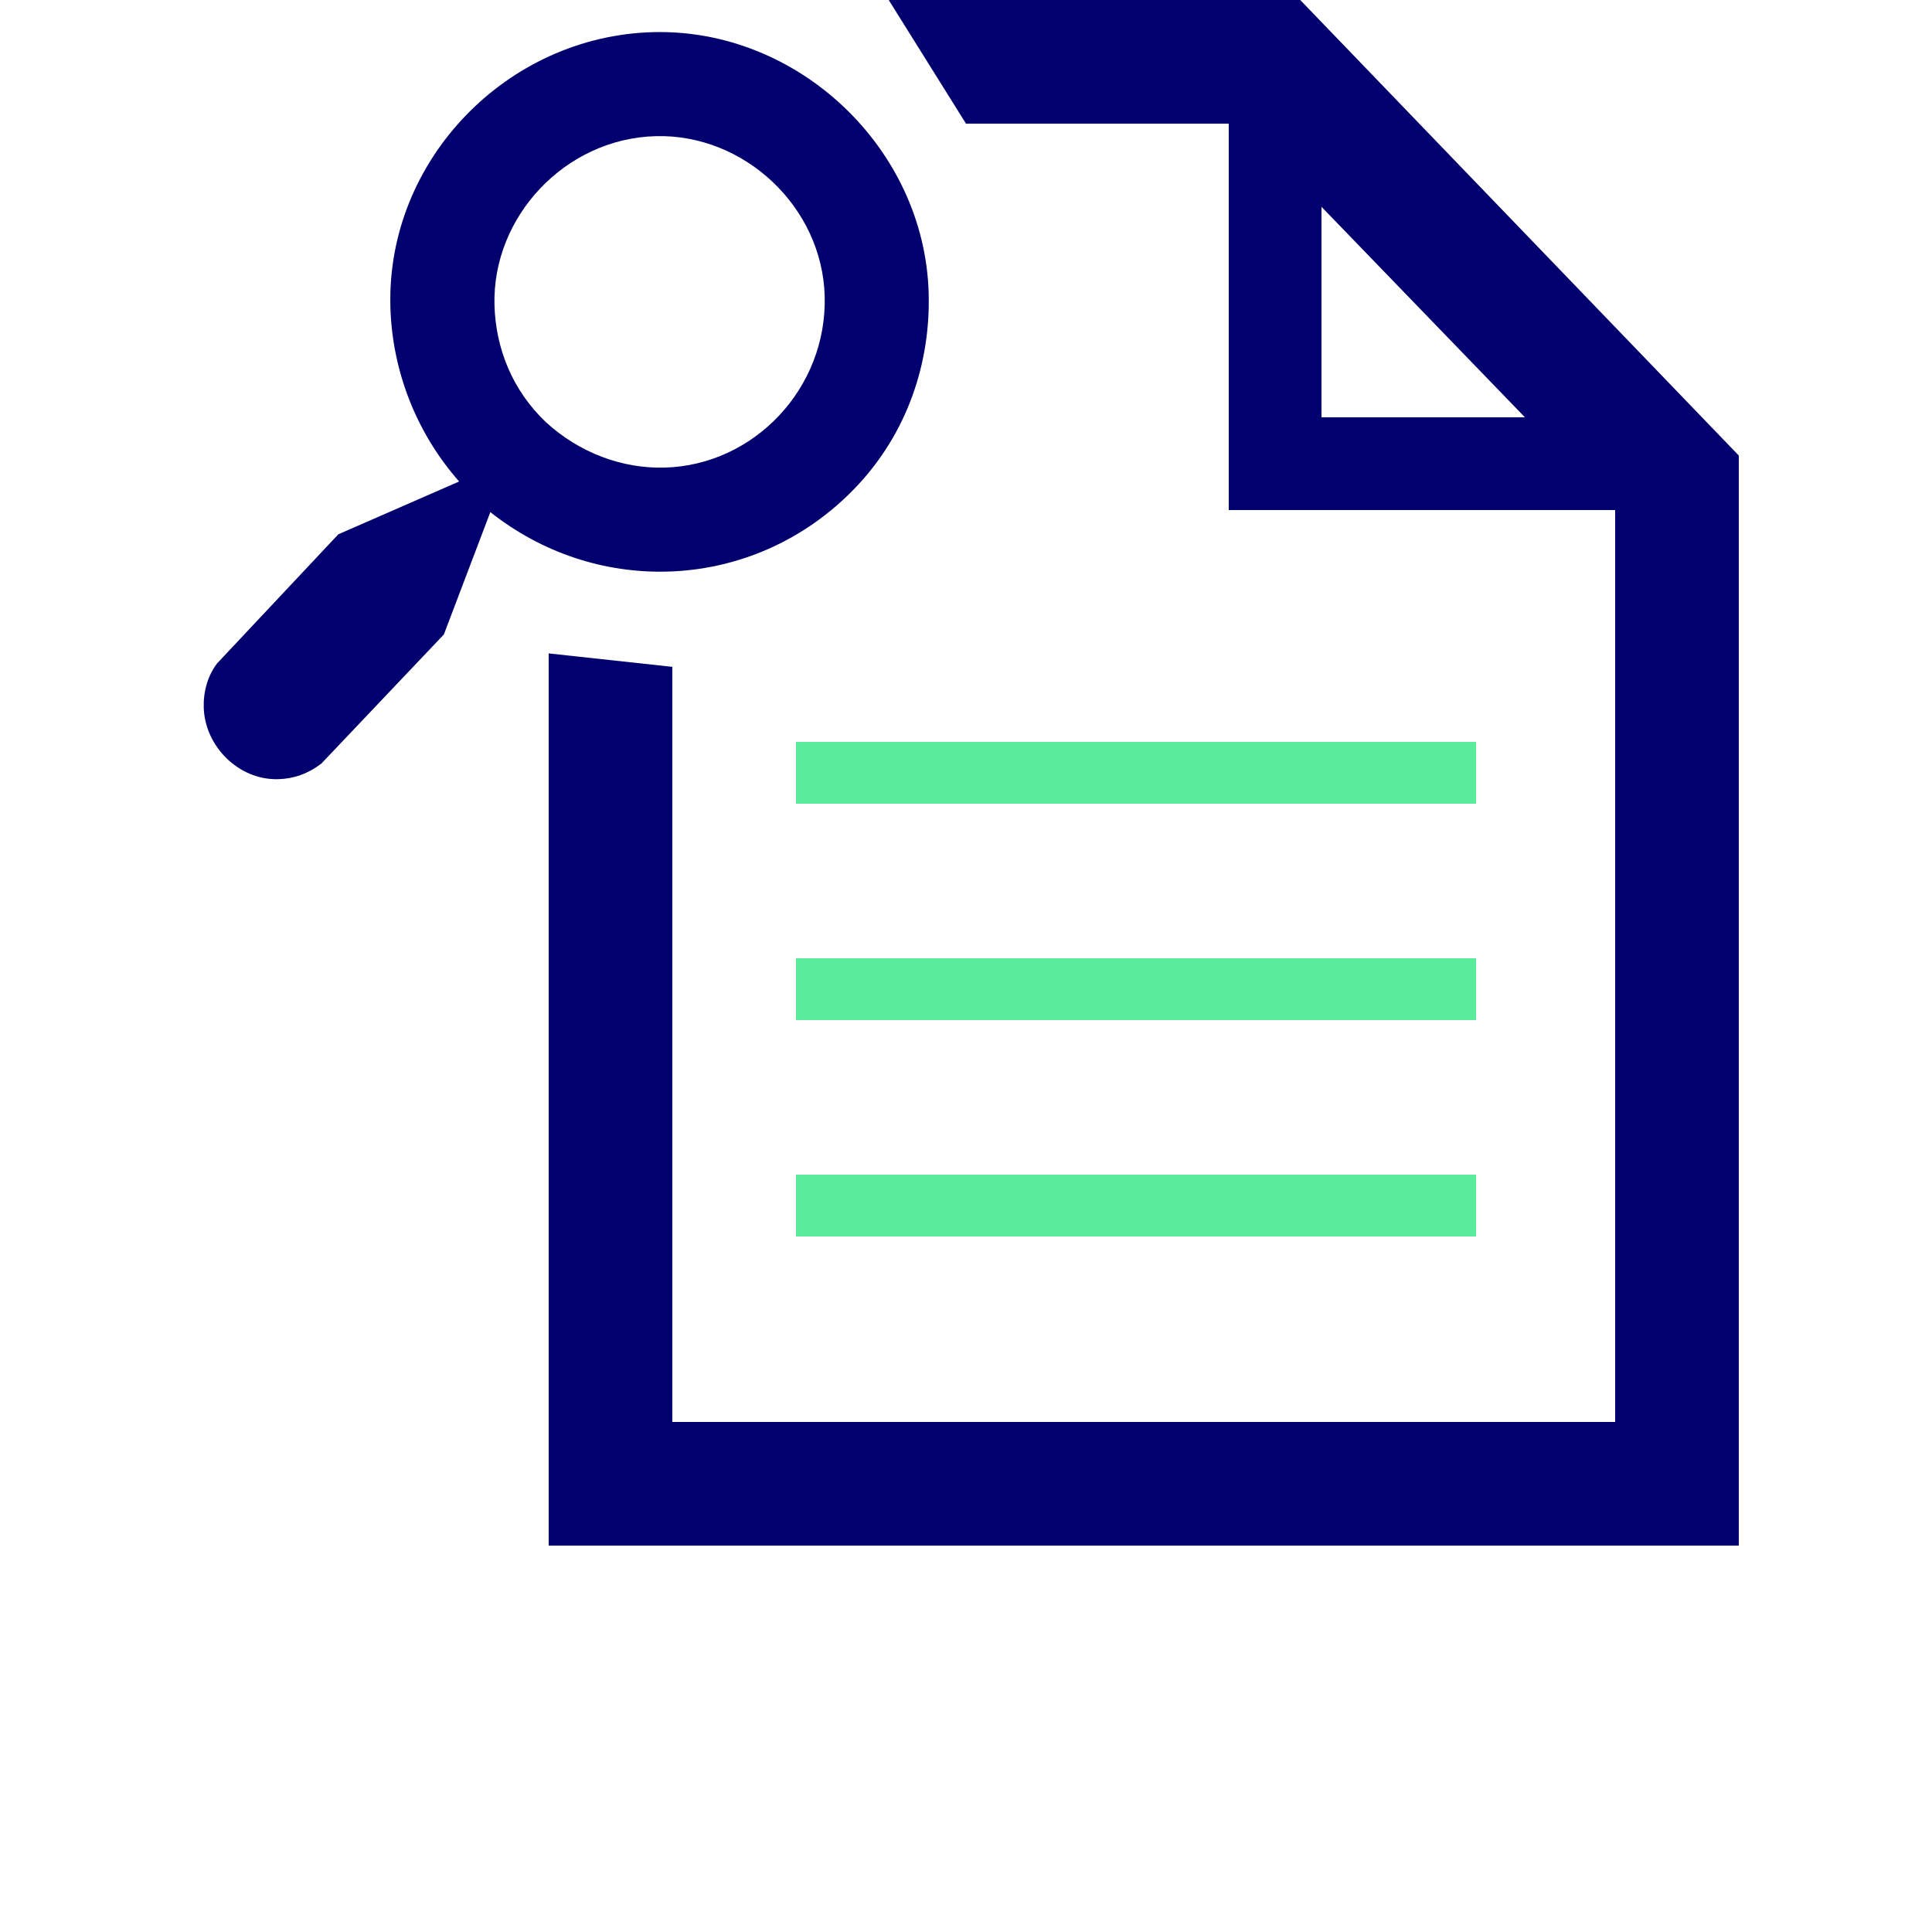 <svg width="309" height="309" viewBox="0 0 309 309" fill="none" xmlns="http://www.w3.org/2000/svg">
<path d="M207.957 0H142.14L154.5 19.776H196.524V81.576H258.324V227.424H107.532V106.654L87.755 104.505V247.202H278.099V72.859L207.957 0ZM211.356 66.744V33.076L243.894 66.744H211.356Z" fill="#02006E"/>
<path d="M127.308 118.656H236.076V128.543H127.308V118.656Z" fill="#5AEB9D"/>
<path d="M127.308 153.264H236.076V163.151H127.308V153.264Z" fill="#5AEB9D"/>
<path d="M127.308 187.871H236.076V197.758H127.308V187.871Z" fill="#5AEB9D"/>
<path d="M136.958 77.842C145.055 69.299 148.828 58.17 148.531 46.944C147.919 23.735 127.66 4.526 104.442 5.141C81.037 5.759 61.817 25.625 62.437 49.041C62.705 59.099 66.44 69.062 73.43 77.01L54.112 85.454L34.717 106.109C33.218 108.077 32.516 110.613 32.584 113.129C32.747 119.314 38.119 124.789 44.5 124.622C47.014 124.554 49.316 123.725 51.403 122.119L70.992 101.474L78.422 81.908C86.724 88.464 96.682 91.685 106.733 91.419C117.766 91.13 128.679 86.581 136.958 77.842V77.842ZM87.328 67.536C81.967 62.458 79.272 55.747 79.085 48.784C78.713 34.664 90.385 22.155 104.887 21.776C119.019 21.403 131.521 33.077 131.9 47.386C132.288 62.094 120.612 74.409 106.287 74.787C99.524 74.968 92.682 72.433 87.328 67.536Z" fill="#02006E"/>
</svg>
